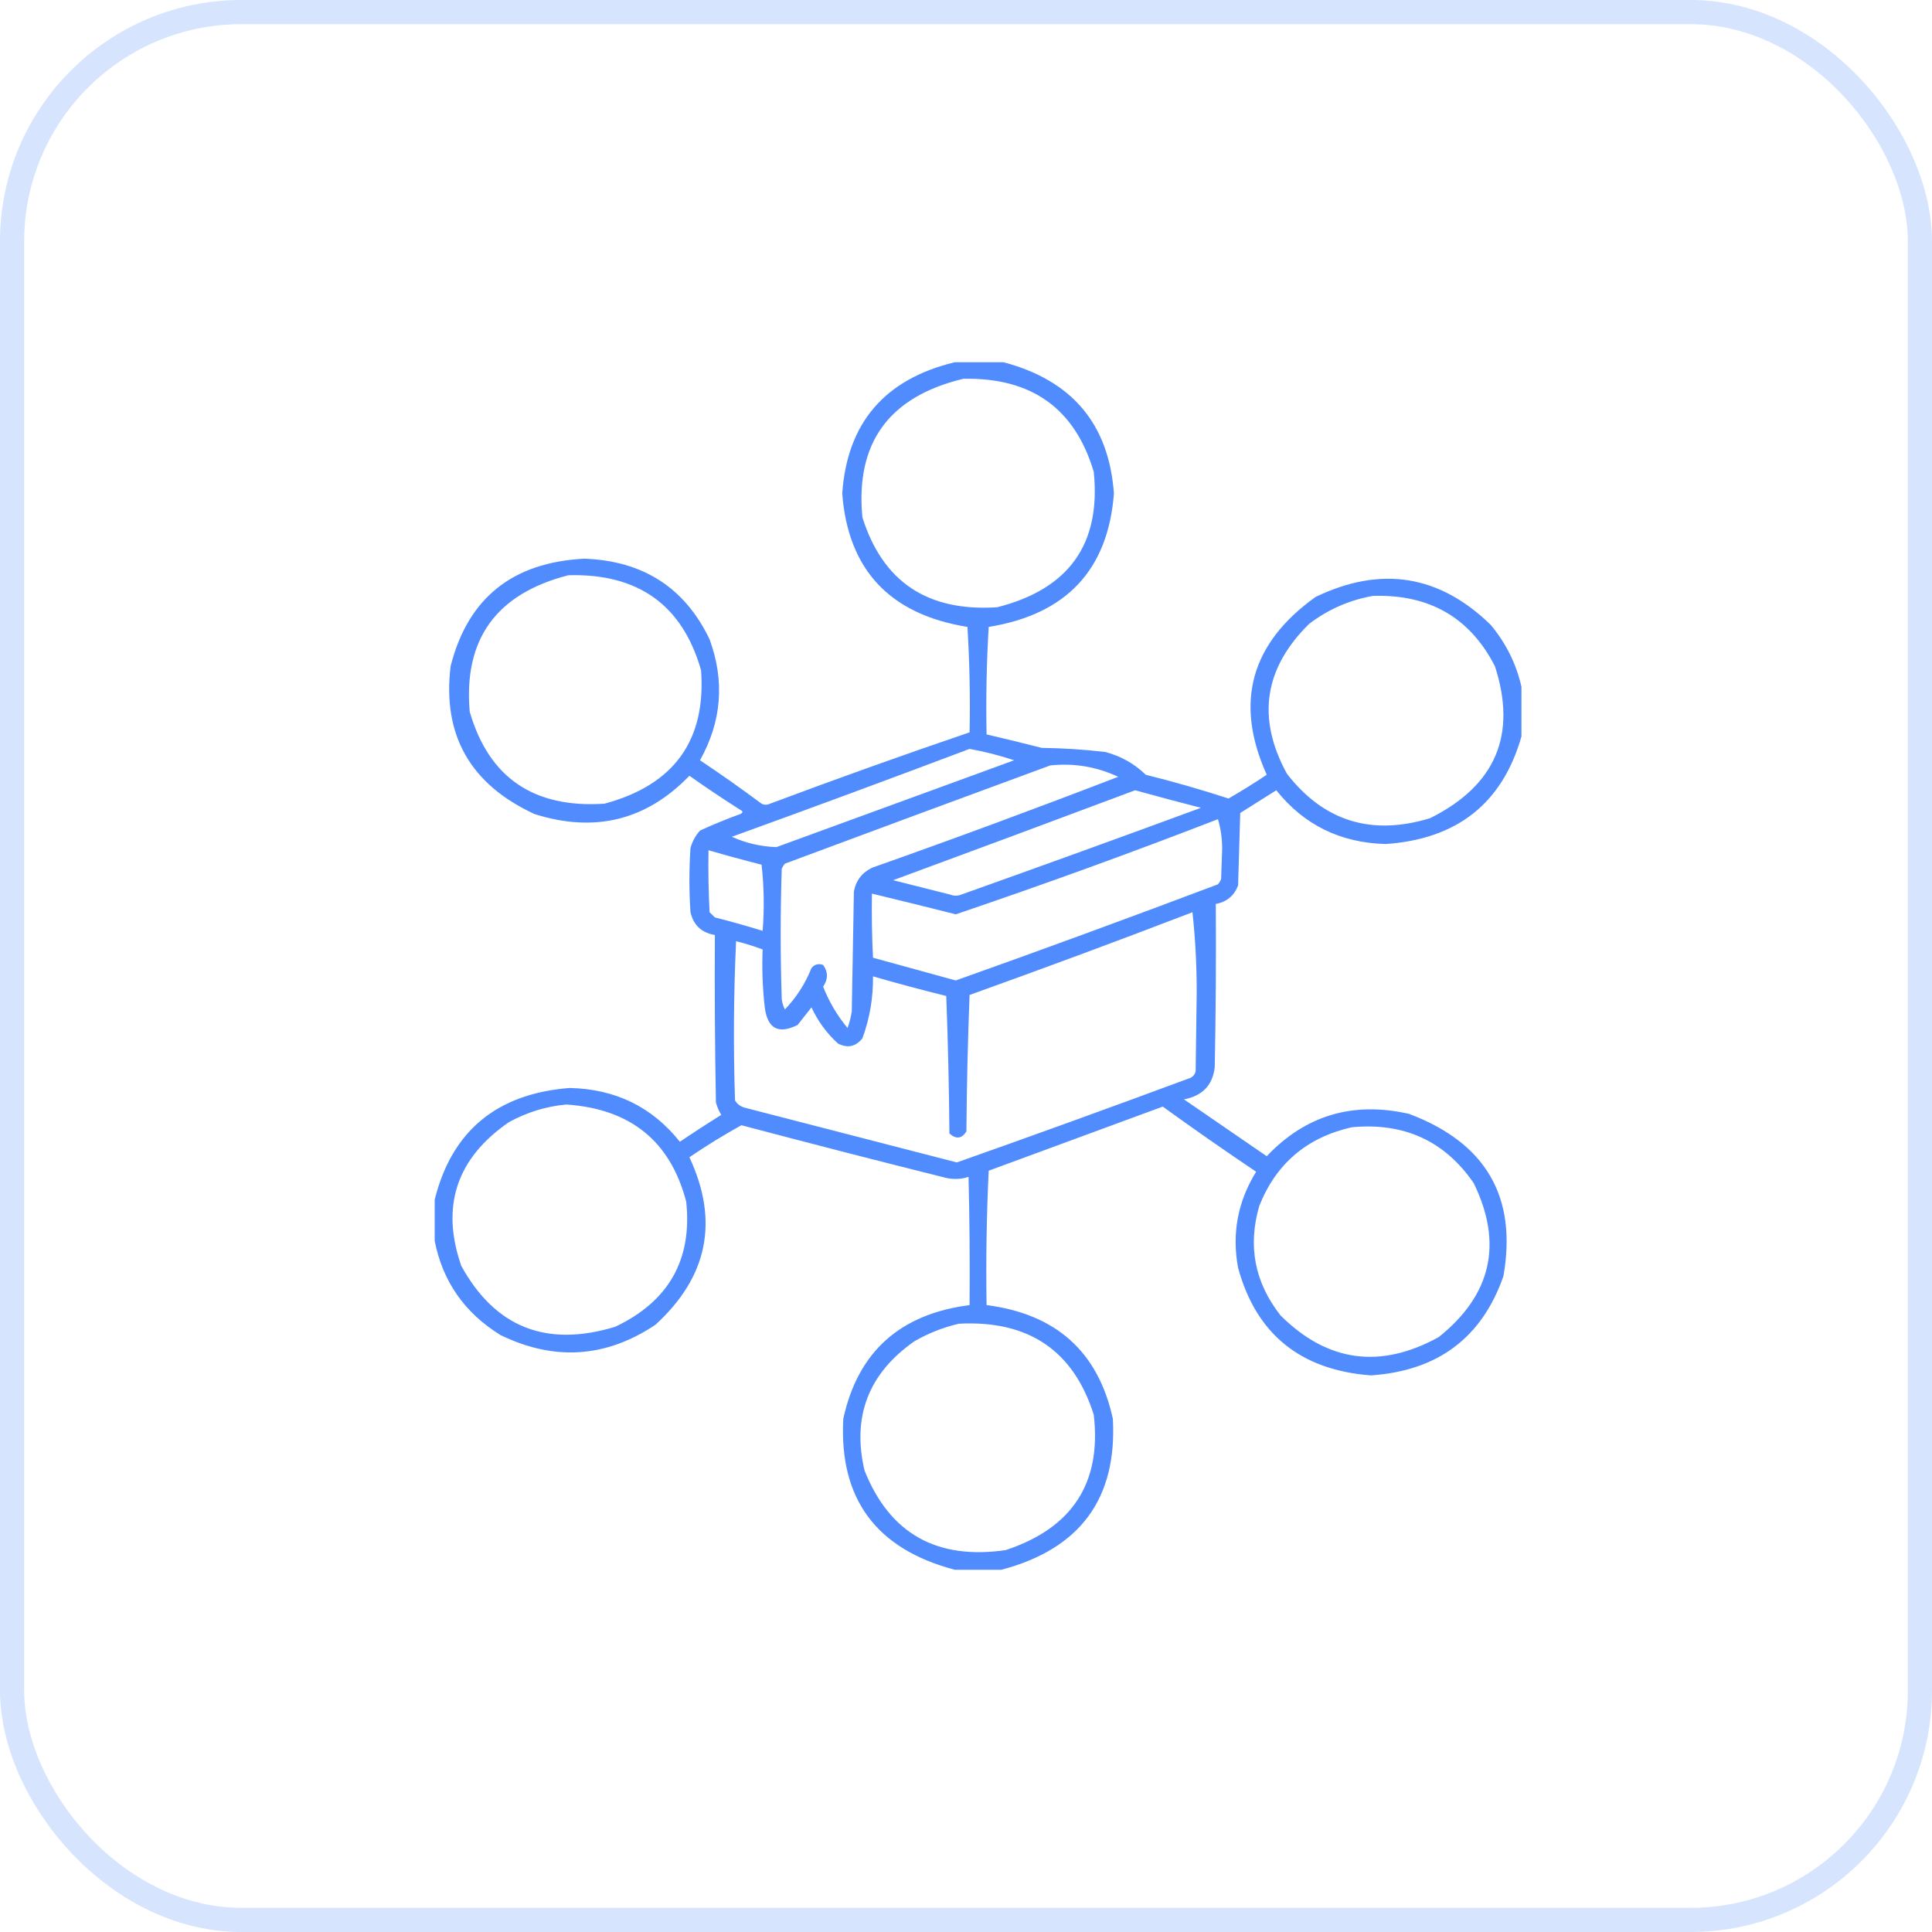 <svg width="80" height="80" viewBox="0 0 80 80" fill="none" xmlns="http://www.w3.org/2000/svg">
<rect opacity="0.2" x="0.5" y="0.5" width="79" height="79" rx="9.5" stroke="#367bfc"/>
<path opacity="0.866" fill-rule="evenodd" clip-rule="evenodd" d="M39.533 15C40.207 15 40.881 15 41.555 15C44.395 15.751 45.919 17.563 46.125 20.437C45.882 23.598 44.154 25.439 40.94 25.959C40.852 27.442 40.822 28.926 40.852 30.411C41.614 30.587 42.376 30.773 43.137 30.968C44.02 30.979 44.899 31.036 45.773 31.139C46.417 31.31 46.974 31.624 47.443 32.081C48.6 32.369 49.743 32.697 50.871 33.065C51.41 32.754 51.938 32.426 52.453 32.081C51.109 29.098 51.783 26.644 54.475 24.718C57.184 23.417 59.601 23.802 61.726 25.873C62.362 26.636 62.787 27.492 63 28.442C63 29.127 63 29.812 63 30.497C62.209 33.264 60.334 34.748 57.375 34.949C55.499 34.898 53.991 34.157 52.849 32.723C52.351 33.037 51.853 33.35 51.355 33.664C51.325 34.663 51.296 35.662 51.267 36.661C51.104 37.091 50.796 37.348 50.344 37.431C50.358 39.686 50.344 41.941 50.3 44.195C50.212 44.938 49.787 45.38 49.025 45.522C50.168 46.307 51.31 47.092 52.453 47.877C54.056 46.182 56.019 45.597 58.342 46.122C61.528 47.32 62.831 49.56 62.253 52.843C61.363 55.396 59.532 56.766 56.76 56.952C53.849 56.727 52.017 55.243 51.267 52.5C51.002 51.08 51.251 49.753 52.014 48.519C50.709 47.641 49.42 46.742 48.147 45.822C45.744 46.707 43.342 47.591 40.94 48.476C40.852 50.33 40.822 52.185 40.852 54.041C43.735 54.41 45.478 55.979 46.081 58.75C46.261 62.056 44.723 64.139 41.467 65C40.822 65 40.178 65 39.533 65C36.277 64.141 34.739 62.057 34.919 58.75C35.52 55.982 37.263 54.412 40.148 54.041C40.163 52.272 40.148 50.502 40.105 48.733C39.805 48.829 39.497 48.843 39.182 48.776C36.349 48.068 33.522 47.34 30.7 46.593C29.962 47.002 29.244 47.444 28.547 47.919C29.78 50.559 29.311 52.87 27.141 54.855C25.094 56.224 22.955 56.367 20.725 55.282C19.24 54.365 18.332 53.066 18 51.387C18 50.816 18 50.245 18 49.675C18.709 46.83 20.569 45.289 23.581 45.051C25.475 45.089 26.999 45.831 28.151 47.277C28.715 46.896 29.286 46.525 29.865 46.164C29.768 46.003 29.695 45.832 29.645 45.651C29.602 43.339 29.587 41.028 29.602 38.716C29.053 38.624 28.716 38.31 28.591 37.774C28.532 36.889 28.532 36.005 28.591 35.12C28.665 34.846 28.797 34.603 28.986 34.392C29.53 34.142 30.087 33.913 30.656 33.707C30.773 33.65 30.773 33.593 30.656 33.536C29.941 33.082 29.238 32.611 28.547 32.123C26.764 33.969 24.625 34.497 22.131 33.707C19.47 32.476 18.313 30.436 18.659 27.586C19.371 24.77 21.217 23.286 24.196 23.134C26.629 23.222 28.358 24.335 29.382 26.473C30.016 28.204 29.884 29.873 28.986 31.481C29.852 32.059 30.701 32.659 31.535 33.279C31.652 33.336 31.77 33.336 31.887 33.279C34.627 32.252 37.381 31.267 40.148 30.325C40.178 28.869 40.148 27.413 40.06 25.959C36.847 25.44 35.118 23.599 34.875 20.437C35.077 17.514 36.63 15.701 39.533 15ZM39.885 15.685C42.708 15.624 44.509 16.909 45.29 19.538C45.596 22.523 44.264 24.393 41.291 25.145C38.411 25.335 36.551 24.094 35.71 21.421C35.416 18.339 36.808 16.427 39.885 15.685ZM23.537 23.819C26.429 23.741 28.26 25.053 29.03 27.757C29.24 30.663 27.907 32.504 25.031 33.279C22.101 33.473 20.241 32.203 19.45 29.469C19.189 26.467 20.551 24.584 23.537 23.819ZM56.848 24.675C59.183 24.6 60.868 25.57 61.901 27.586C62.824 30.426 61.931 32.524 59.221 33.878C56.791 34.621 54.814 34.007 53.288 32.038C52.032 29.74 52.339 27.671 54.211 25.831C55 25.232 55.879 24.847 56.848 24.675ZM40.148 31.01C40.775 31.123 41.39 31.28 41.994 31.481C38.713 32.68 35.432 33.878 32.15 35.077C31.506 35.056 30.891 34.913 30.305 34.649C33.603 33.455 36.885 32.242 40.148 31.01ZM43.488 31.695C44.477 31.591 45.414 31.748 46.301 32.166C42.924 33.468 39.526 34.724 36.105 35.933C35.687 36.141 35.438 36.469 35.358 36.918C35.329 38.573 35.3 40.228 35.27 41.884C35.234 42.117 35.176 42.346 35.095 42.569C34.667 42.051 34.33 41.48 34.084 40.856C34.294 40.544 34.294 40.245 34.084 39.957C33.891 39.887 33.729 39.929 33.601 40.086C33.343 40.731 32.977 41.302 32.502 41.798C32.432 41.663 32.388 41.52 32.37 41.37C32.312 39.572 32.312 37.774 32.37 35.976C32.403 35.898 32.447 35.826 32.502 35.762C36.169 34.395 39.831 33.04 43.488 31.695ZM47.004 32.723C47.907 32.973 48.815 33.215 49.728 33.45C46.425 34.666 43.114 35.864 39.797 37.046C39.65 37.103 39.504 37.103 39.357 37.046C38.566 36.846 37.775 36.647 36.984 36.447C40.336 35.212 43.676 33.97 47.004 32.723ZM50.432 33.921C50.548 34.302 50.607 34.716 50.607 35.163C50.593 35.577 50.578 35.99 50.563 36.404C50.531 36.483 50.487 36.554 50.432 36.618C46.827 37.979 43.209 39.306 39.577 40.599C38.432 40.285 37.289 39.971 36.149 39.657C36.105 38.773 36.091 37.889 36.105 37.003C37.263 37.282 38.42 37.567 39.577 37.86C43.232 36.621 46.85 35.308 50.432 33.921ZM29.338 35.206C30.064 35.418 30.796 35.618 31.535 35.805C31.638 36.717 31.652 37.63 31.579 38.544C30.927 38.343 30.268 38.157 29.602 37.988C29.528 37.917 29.455 37.845 29.382 37.774C29.338 36.918 29.323 36.062 29.338 35.206ZM49.377 37.774C49.494 38.843 49.553 39.941 49.553 41.07C49.538 42.169 49.523 43.268 49.509 44.366C49.465 44.523 49.362 44.623 49.201 44.666C46.017 45.847 42.824 47.003 39.621 48.134C36.691 47.377 33.762 46.621 30.832 45.865C30.657 45.816 30.525 45.716 30.436 45.565C30.363 43.367 30.378 41.169 30.48 38.973C30.855 39.067 31.221 39.181 31.579 39.315C31.547 40.12 31.576 40.919 31.667 41.712C31.78 42.596 32.234 42.839 33.029 42.44C33.22 42.197 33.41 41.955 33.601 41.712C33.864 42.283 34.231 42.783 34.699 43.211C35.095 43.413 35.431 43.342 35.71 42.997C36.014 42.169 36.16 41.313 36.149 40.428C37.152 40.719 38.163 40.99 39.182 41.241C39.254 43.133 39.298 45.031 39.313 46.935C39.591 47.183 39.825 47.154 40.017 46.849C40.031 44.965 40.075 43.081 40.148 41.199C43.247 40.088 46.323 38.947 49.377 37.774ZM23.449 45.736C26.105 45.913 27.761 47.254 28.415 49.76C28.669 52.164 27.688 53.891 25.471 54.94C22.625 55.805 20.501 54.963 19.099 52.414C18.244 49.945 18.904 47.961 21.076 46.464C21.826 46.054 22.617 45.811 23.449 45.736ZM55.969 46.678C58.136 46.471 59.821 47.242 61.023 48.99C62.243 51.492 61.76 53.619 59.572 55.368C57.149 56.7 54.966 56.401 53.024 54.469C51.953 53.105 51.66 51.593 52.145 49.931C52.839 48.185 54.113 47.101 55.969 46.678ZM39.709 54.812C42.587 54.663 44.447 55.919 45.29 58.579C45.62 61.403 44.404 63.272 41.643 64.187C38.787 64.6 36.839 63.501 35.798 60.89C35.274 58.653 35.963 56.869 37.863 55.539C38.448 55.203 39.063 54.96 39.709 54.812Z" fill="#367bfc"/>
</svg>
